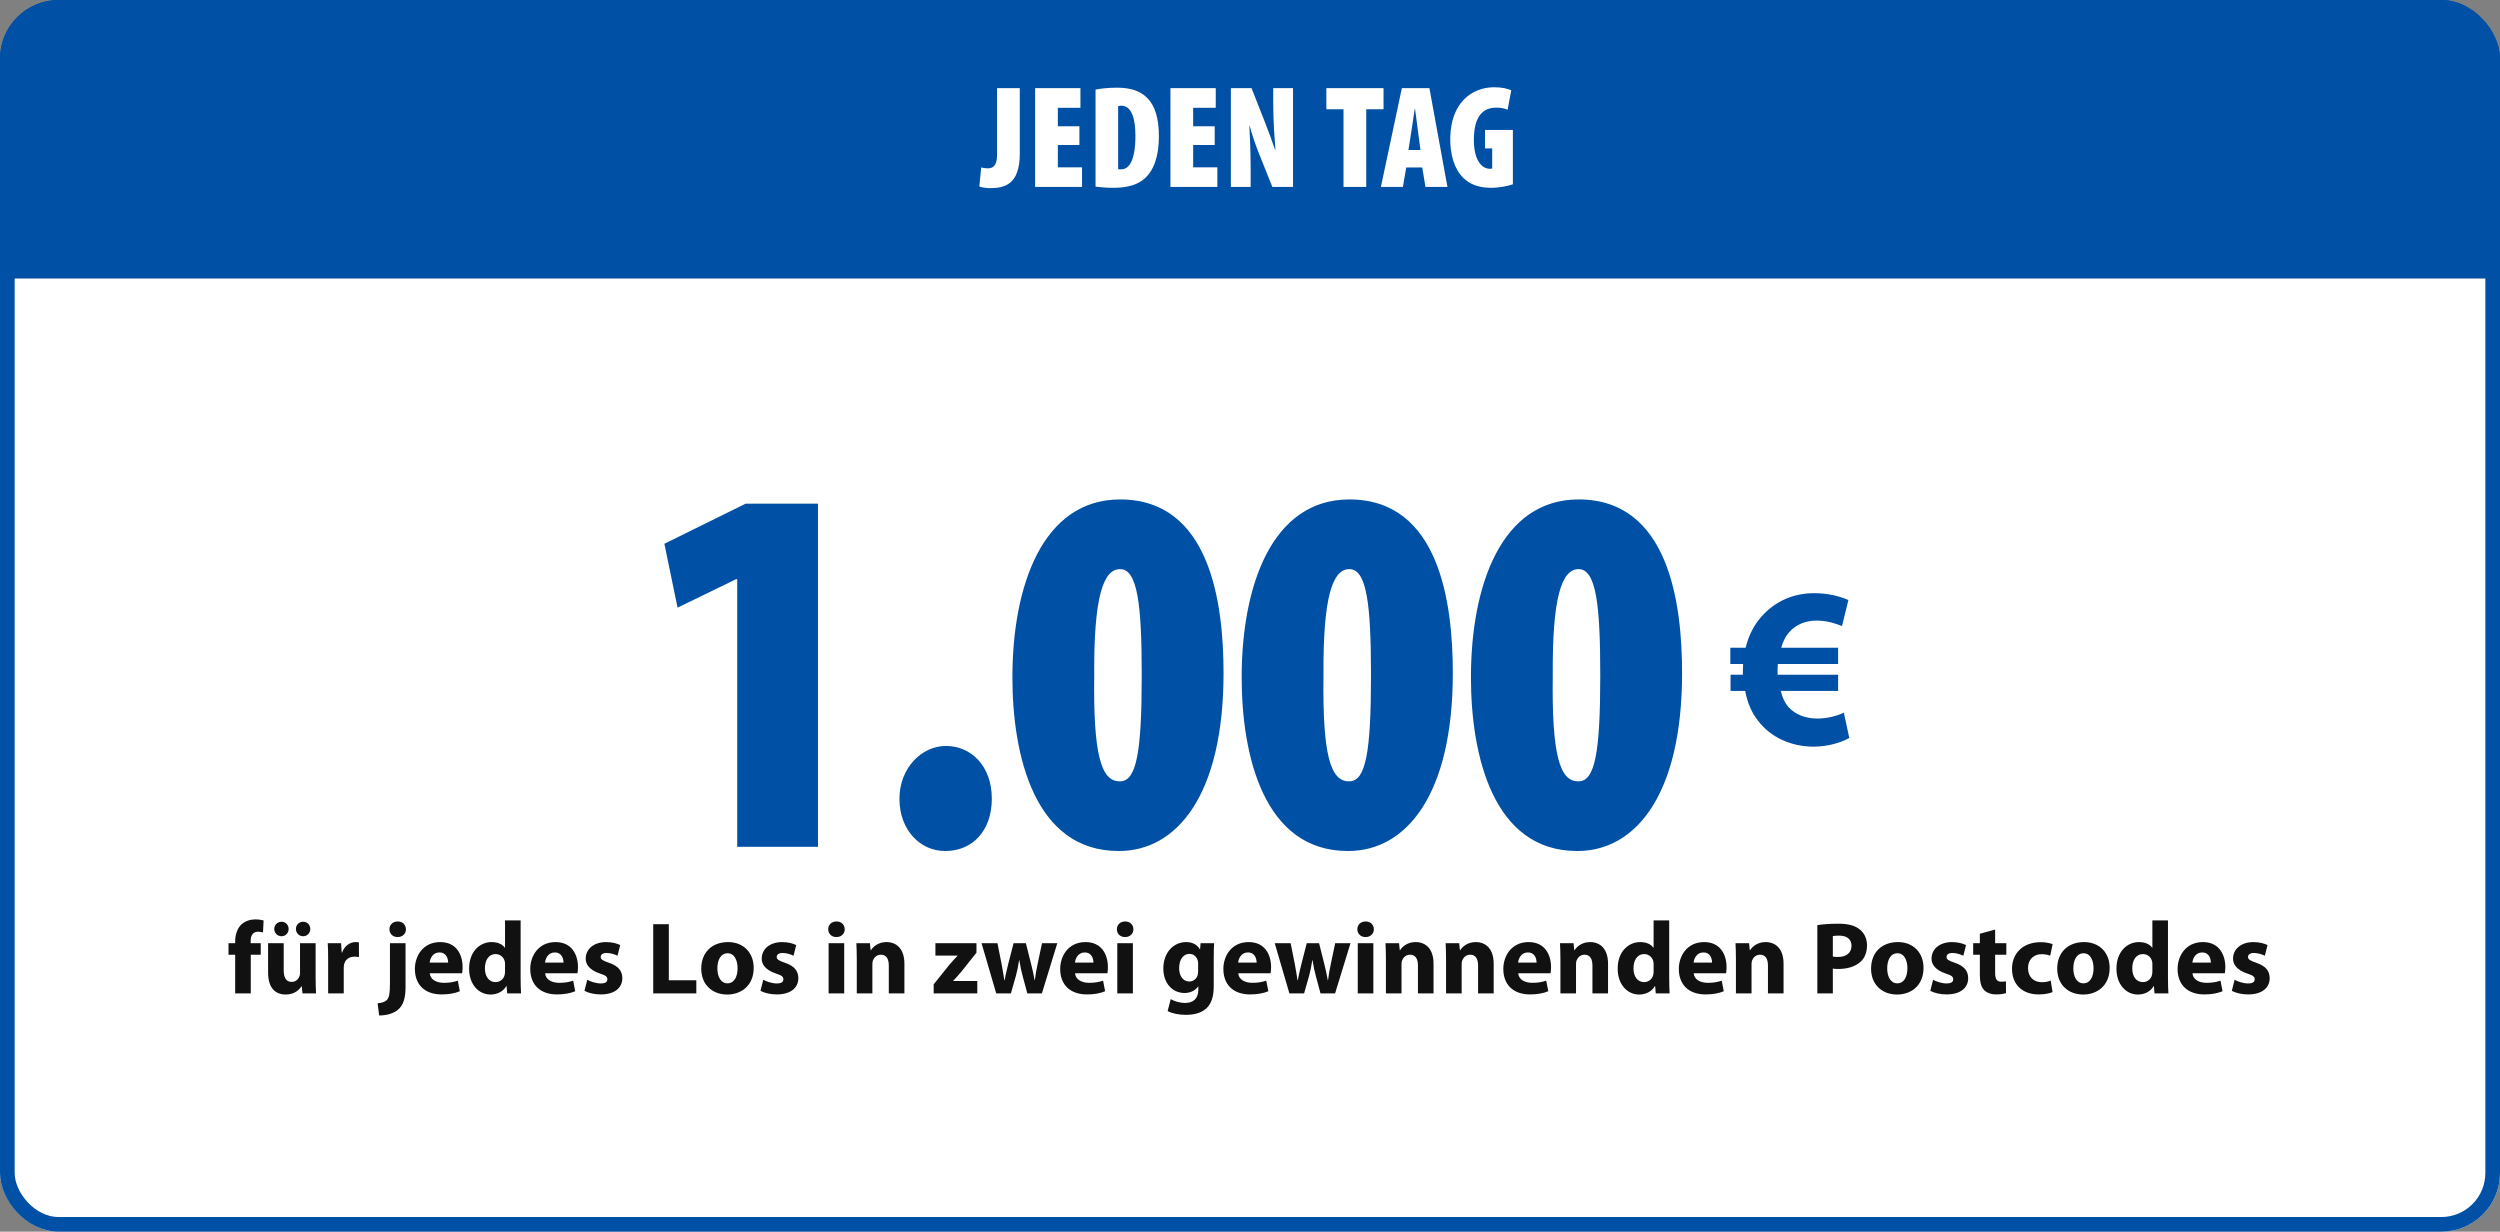 <svg width="341" height="168" viewBox="0 0 341 168" fill="none" xmlns="http://www.w3.org/2000/svg">
<rect x="0" y="0" width="341" height="168" fill="#808080" stroke="none"/>
<g clip-path="url(#clip0_6198_66927)">
<rect width="341" height="38" fill="#0050A5"/>
<path d="M135.999 21.14V12.02H139.099V20.98C139.099 25.24 136.939 25.66 135.039 25.66C134.439 25.66 133.879 25.56 133.579 25.44L133.839 22.84C134.099 22.92 134.379 22.96 134.739 22.96C135.359 22.96 135.999 22.7 135.999 21.14ZM147.231 17.22V19.78H144.291V22.82H147.591V25.5H141.191V12.02H147.371V14.7H144.291V17.22H147.231ZM149.433 25.46V12.22C150.113 12.08 151.193 11.96 152.353 11.96C154.173 11.96 155.433 12.38 156.353 13.24C157.553 14.34 158.073 16.14 158.073 18.66C158.073 21.24 157.393 23.28 156.093 24.38C155.153 25.2 153.813 25.62 151.793 25.62C150.873 25.62 149.973 25.52 149.433 25.46ZM152.513 14.48V23.06C152.613 23.1 152.793 23.1 152.933 23.1C154.013 23.1 154.873 21.86 154.873 18.52C154.873 16.02 154.293 14.42 152.953 14.42C152.793 14.42 152.653 14.42 152.513 14.48ZM165.688 17.22V19.78H162.748V22.82H166.048V25.5H159.648V12.02H165.828V14.7H162.748V17.22H165.688ZM170.59 25.5H167.89V12.02H170.71L172.61 16.86C172.95 17.72 173.59 19.42 173.93 20.46H173.97C173.89 19.36 173.67 16.74 173.67 14.2V12.02H176.37V25.5H173.55L171.73 20.96C171.31 19.92 170.69 18.14 170.45 17.14H170.41C170.47 18.3 170.59 20.54 170.59 23.18V25.5ZM183.255 25.5V14.9H180.915V12.02H188.715V14.9H186.355V25.5H183.255ZM193.993 22.84H191.813L191.353 25.5H188.353L191.213 12.02H194.973L197.433 25.5H194.433L193.993 22.84ZM192.113 20.46H193.753L193.413 17.9C193.312 17.14 193.133 15.68 193.013 14.84H192.973C192.833 15.68 192.633 17.18 192.513 17.9L192.113 20.46ZM206.355 17.72V25.14C205.775 25.36 204.435 25.62 203.395 25.62C201.695 25.62 200.495 25.14 199.615 24.28C198.375 23.1 197.775 21.06 197.815 18.8C197.895 14.04 200.735 11.9 203.815 11.9C204.915 11.9 205.715 12.12 206.135 12.32L205.635 14.98C205.235 14.78 204.715 14.68 204.095 14.68C202.275 14.68 201.035 15.86 201.035 19.08C201.035 21.92 202.155 23.02 203.195 23.02C203.315 23.02 203.435 23.02 203.535 22.98V20.24H202.555V17.72H206.355Z" fill="white"/>
<rect width="341" height="130" transform="translate(0 38)" fill="white"/>
<path d="M100.556 115.5V78.996H100.412L92.42 82.884L90.62 74.172L101.708 68.7H111.572V115.5H100.556ZM128.948 116.076H128.876C125.564 116.076 122.684 113.268 122.684 108.948C122.684 104.772 125.708 101.748 129.02 101.748C132.404 101.748 135.284 104.412 135.284 108.948C135.284 113.268 132.692 116.076 128.948 116.076ZM152.636 116.076H152.564C141.116 116.076 138.092 103.044 138.092 92.388C138.092 79.932 142.196 68.124 152.78 68.124C165.092 68.124 166.892 82.308 166.892 91.812C166.892 108.516 160.484 116.076 152.636 116.076ZM152.708 106.572H152.78C155.012 106.572 155.732 102.612 155.732 92.1C155.732 82.452 155.156 77.628 152.78 77.628C150.476 77.628 149.18 81.444 149.252 92.1C149.108 102.9 150.188 106.572 152.708 106.572ZM183.908 116.076H183.836C172.388 116.076 169.364 103.044 169.364 92.388C169.364 79.932 173.468 68.124 184.052 68.124C196.364 68.124 198.164 82.308 198.164 91.812C198.164 108.516 191.756 116.076 183.908 116.076ZM183.98 106.572H184.052C186.284 106.572 187.004 102.612 187.004 92.1C187.004 82.452 186.428 77.628 184.052 77.628C181.748 77.628 180.452 81.444 180.524 92.1C180.38 102.9 181.46 106.572 183.98 106.572ZM215.18 116.076H215.108C203.66 116.076 200.636 103.044 200.636 92.388C200.636 79.932 204.74 68.124 215.324 68.124C227.636 68.124 229.436 82.308 229.436 91.812C229.436 108.516 223.028 116.076 215.18 116.076ZM215.252 106.572H215.324C217.556 106.572 218.276 102.612 218.276 92.1C218.276 82.452 217.7 77.628 215.324 77.628C213.02 77.628 211.724 81.444 211.796 92.1C211.652 102.9 212.732 106.572 215.252 106.572Z" fill="#0050A5"/>
<path d="M251.498 97.201L252.246 100.659C251.187 101.251 249.38 101.843 247.386 101.843C244.334 101.843 241.53 100.597 239.785 98.291C238.944 97.232 238.353 95.893 238.041 94.242H236.047V92.03H237.73C237.73 91.874 237.73 91.687 237.73 91.501C237.73 91.189 237.761 90.877 237.761 90.566H236.016V88.354H238.103C238.508 86.672 239.256 85.239 240.253 84.118C242.028 82.093 244.52 80.909 247.449 80.909C249.349 80.909 251 81.345 252.121 81.844L251.249 85.395C250.439 85.052 249.162 84.647 247.791 84.647C246.296 84.647 244.925 85.177 243.96 86.329C243.524 86.828 243.181 87.544 242.963 88.354H250.719V90.566H242.496C242.464 90.877 242.464 91.189 242.464 91.532C242.464 91.719 242.464 91.874 242.464 92.03H250.719V94.242H242.901C243.119 95.176 243.461 95.893 243.929 96.422C244.925 97.544 246.39 98.011 247.947 98.011C249.38 98.011 250.844 97.544 251.498 97.201Z" fill="#0050A5"/>
<path d="M34.206 135.5H32.078V130.222H31.168V128.654H32.078V128.388C32.078 127.562 32.33 126.652 32.932 126.092C33.478 125.588 34.206 125.406 34.836 125.406C35.298 125.406 35.662 125.476 35.956 125.546L35.872 127.184C35.69 127.128 35.466 127.086 35.186 127.086C34.486 127.086 34.192 127.632 34.192 128.304V128.654H35.564V130.222H34.206V135.5ZM43.051 128.654V133.302C43.051 134.198 43.079 134.926 43.107 135.5H41.259L41.161 134.534H41.119C40.853 134.954 40.209 135.654 38.977 135.654C37.577 135.654 36.569 134.786 36.569 132.672V128.654H38.697V132.336C38.697 133.33 39.019 133.932 39.775 133.932C40.363 133.932 40.713 133.526 40.839 133.19C40.895 133.064 40.923 132.91 40.923 132.728V128.654H43.051ZM38.417 127.702H38.403C37.843 127.702 37.409 127.254 37.409 126.708C37.409 126.148 37.857 125.728 38.417 125.728C38.949 125.728 39.369 126.148 39.369 126.708C39.369 127.254 38.963 127.702 38.417 127.702ZM41.357 127.702H41.329C40.783 127.702 40.363 127.254 40.363 126.708C40.363 126.148 40.783 125.728 41.357 125.728C41.903 125.728 42.323 126.148 42.323 126.708C42.323 127.254 41.917 127.702 41.357 127.702ZM44.759 135.5V130.908C44.759 129.9 44.745 129.242 44.703 128.654H46.523L46.607 129.928H46.663C47.013 128.92 47.839 128.5 48.511 128.5C48.707 128.5 48.805 128.514 48.959 128.542V130.544C48.791 130.516 48.623 130.488 48.385 130.488C47.601 130.488 47.069 130.894 46.929 131.566C46.901 131.706 46.887 131.86 46.887 132.042V135.5H44.759ZM51.718 138.51L51.508 136.844C52.054 136.802 52.502 136.676 52.768 136.396C53.076 136.074 53.188 135.528 53.188 134.17V128.654H55.316V134.674C55.316 136.172 54.994 137.082 54.35 137.67C53.72 138.244 52.726 138.51 51.718 138.51ZM54.238 127.814H54.224C53.552 127.814 53.118 127.338 53.118 126.75C53.118 126.148 53.566 125.686 54.252 125.686C54.938 125.686 55.358 126.148 55.372 126.75C55.372 127.338 54.938 127.814 54.238 127.814ZM63.03 132.756H58.62C58.69 133.638 59.558 134.058 60.552 134.058C61.28 134.058 61.868 133.96 62.442 133.764L62.722 135.206C62.022 135.5 61.168 135.64 60.244 135.64C57.92 135.64 56.59 134.296 56.59 132.154C56.59 130.418 57.682 128.5 60.048 128.5C62.26 128.5 63.1 130.222 63.1 131.916C63.1 132.28 63.058 132.602 63.03 132.756ZM58.606 131.3H61.126C61.126 130.782 60.902 129.914 59.936 129.914C59.026 129.914 58.662 130.74 58.606 131.3ZM68.886 125.546H71.014V133.456C71.014 134.226 71.042 135.038 71.07 135.5H69.18L69.096 134.506H69.054C68.634 135.262 67.794 135.654 66.912 135.654C65.288 135.654 63.986 134.268 63.986 132.14C63.972 129.844 65.414 128.5 67.052 128.5C67.906 128.5 68.55 128.808 68.858 129.27H68.886V125.546ZM68.886 132.462V131.566C68.886 131.44 68.886 131.3 68.858 131.174C68.732 130.6 68.27 130.138 67.612 130.138C66.632 130.138 66.142 131.006 66.142 132.084C66.142 133.232 66.716 133.96 67.598 133.96C68.214 133.96 68.718 133.54 68.844 132.938C68.872 132.798 68.886 132.63 68.886 132.462ZM78.766 132.756H74.356C74.426 133.638 75.294 134.058 76.288 134.058C77.016 134.058 77.604 133.96 78.178 133.764L78.458 135.206C77.758 135.5 76.904 135.64 75.98 135.64C73.656 135.64 72.326 134.296 72.326 132.154C72.326 130.418 73.418 128.5 75.784 128.5C77.996 128.5 78.836 130.222 78.836 131.916C78.836 132.28 78.794 132.602 78.766 132.756ZM74.342 131.3H76.862C76.862 130.782 76.638 129.914 75.672 129.914C74.762 129.914 74.398 130.74 74.342 131.3ZM79.723 135.15L80.101 133.638C80.493 133.876 81.305 134.142 81.935 134.142C82.579 134.142 82.845 133.932 82.845 133.582C82.845 133.232 82.635 133.05 81.851 132.798C80.423 132.322 79.877 131.552 79.891 130.754C79.891 129.466 80.983 128.5 82.677 128.5C83.475 128.5 84.175 128.696 84.595 128.906L84.231 130.362C83.923 130.208 83.321 129.984 82.747 129.984C82.229 129.984 81.935 130.194 81.935 130.53C81.935 130.852 82.201 131.034 83.041 131.314C84.343 131.762 84.875 132.42 84.889 133.414C84.889 134.702 83.895 135.64 81.935 135.64C81.039 135.64 80.241 135.43 79.723 135.15ZM89.099 135.5V126.064H91.227V133.708H94.979V135.5H89.099ZM99.207 135.654H99.192C97.191 135.654 95.65 134.338 95.65 132.126C95.65 129.914 97.106 128.5 99.319 128.5C101.404 128.5 102.804 129.942 102.804 132.014C102.804 134.506 101.026 135.654 99.207 135.654ZM99.234 134.128H99.249C100.088 134.128 100.606 133.302 100.606 132.07C100.606 131.062 100.214 130.026 99.249 130.026C98.24 130.026 97.849 131.062 97.849 132.084C97.849 133.246 98.338 134.128 99.234 134.128ZM103.731 135.15L104.109 133.638C104.501 133.876 105.313 134.142 105.943 134.142C106.587 134.142 106.853 133.932 106.853 133.582C106.853 133.232 106.643 133.05 105.859 132.798C104.431 132.322 103.885 131.552 103.899 130.754C103.899 129.466 104.991 128.5 106.685 128.5C107.483 128.5 108.183 128.696 108.603 128.906L108.239 130.362C107.931 130.208 107.329 129.984 106.755 129.984C106.237 129.984 105.943 130.194 105.943 130.53C105.943 130.852 106.209 131.034 107.049 131.314C108.351 131.762 108.883 132.42 108.897 133.414C108.897 134.702 107.903 135.64 105.943 135.64C105.047 135.64 104.249 135.43 103.731 135.15ZM115.151 135.5H113.023V128.654H115.151V135.5ZM114.087 127.814H114.073C113.401 127.814 112.967 127.338 112.967 126.75C112.967 126.148 113.415 125.686 114.101 125.686C114.787 125.686 115.207 126.148 115.221 126.75C115.221 127.338 114.787 127.814 114.087 127.814ZM116.865 135.5V130.838C116.865 129.984 116.837 129.27 116.809 128.654H118.657L118.755 129.606H118.797C119.077 129.158 119.763 128.5 120.911 128.5C122.311 128.5 123.361 129.438 123.361 131.454V135.5H121.233V131.706C121.233 130.824 120.925 130.222 120.155 130.222C119.567 130.222 119.217 130.628 119.063 131.02C119.007 131.16 118.993 131.356 118.993 131.552V135.5H116.865ZM127.352 135.5V134.268L129.508 131.58C129.9 131.132 130.208 130.782 130.6 130.376V130.348H127.59V128.654H133.19V129.942L131.132 132.532C130.754 132.966 130.404 133.4 130.012 133.778V133.806H133.302V135.5H127.352ZM133.883 128.654H136.053L136.613 131.468C136.739 132.168 136.879 132.924 136.991 133.708H137.033C137.159 132.938 137.369 132.154 137.523 131.482L138.251 128.654H139.931L140.617 131.384C140.813 132.168 140.995 132.924 141.121 133.708H141.149C141.247 132.938 141.387 132.154 141.555 131.37L142.129 128.654H144.215L142.115 135.5H140.127L139.483 133.106C139.301 132.434 139.175 131.818 139.035 130.964H139.007C138.881 131.818 138.741 132.462 138.573 133.092L137.887 135.5H135.885L133.883 128.654ZM151.049 132.756H146.639C146.709 133.638 147.577 134.058 148.571 134.058C149.299 134.058 149.887 133.96 150.461 133.764L150.741 135.206C150.041 135.5 149.187 135.64 148.263 135.64C145.939 135.64 144.609 134.296 144.609 132.154C144.609 130.418 145.701 128.5 148.067 128.5C150.279 128.5 151.119 130.222 151.119 131.916C151.119 132.28 151.077 132.602 151.049 132.756ZM146.625 131.3H149.145C149.145 130.782 148.921 129.914 147.955 129.914C147.045 129.914 146.681 130.74 146.625 131.3ZM154.526 135.5H152.398V128.654H154.526V135.5ZM153.462 127.814H153.448C152.776 127.814 152.342 127.338 152.342 126.75C152.342 126.148 152.79 125.686 153.476 125.686C154.162 125.686 154.582 126.148 154.596 126.75C154.596 127.338 154.162 127.814 153.462 127.814ZM165.552 130.698V134.506C165.552 135.822 165.286 136.9 164.502 137.586C163.76 138.23 162.738 138.426 161.73 138.426C160.82 138.426 159.882 138.244 159.266 137.908L159.686 136.284C160.12 136.536 160.862 136.802 161.674 136.802C162.682 136.802 163.452 136.27 163.452 134.996V134.562H163.424C163.018 135.122 162.36 135.444 161.576 135.444C159.882 135.444 158.678 134.072 158.678 132.112C158.678 129.9 160.092 128.5 161.786 128.5C162.724 128.5 163.312 128.906 163.662 129.48H163.69L163.76 128.654H165.608C165.58 129.102 165.552 129.676 165.552 130.698ZM163.424 132.448V131.44C163.424 131.314 163.41 131.174 163.382 131.048C163.228 130.488 162.822 130.11 162.234 130.11C161.45 130.11 160.834 130.81 160.834 132.056C160.834 133.078 161.338 133.876 162.22 133.876C162.78 133.876 163.214 133.512 163.354 133.022C163.41 132.854 163.424 132.63 163.424 132.448ZM173.307 132.756H168.897C168.967 133.638 169.835 134.058 170.829 134.058C171.557 134.058 172.145 133.96 172.719 133.764L172.999 135.206C172.299 135.5 171.445 135.64 170.521 135.64C168.197 135.64 166.867 134.296 166.867 132.154C166.867 130.418 167.959 128.5 170.325 128.5C172.537 128.5 173.377 130.222 173.377 131.916C173.377 132.28 173.335 132.602 173.307 132.756ZM168.883 131.3H171.403C171.403 130.782 171.179 129.914 170.213 129.914C169.303 129.914 168.939 130.74 168.883 131.3ZM173.874 128.654H176.044L176.604 131.468C176.73 132.168 176.87 132.924 176.982 133.708H177.024C177.15 132.938 177.36 132.154 177.514 131.482L178.242 128.654H179.922L180.608 131.384C180.804 132.168 180.986 132.924 181.112 133.708H181.14C181.238 132.938 181.378 132.154 181.546 131.37L182.12 128.654H184.206L182.106 135.5H180.118L179.474 133.106C179.292 132.434 179.166 131.818 179.026 130.964H178.998C178.872 131.818 178.732 132.462 178.564 133.092L177.878 135.5H175.876L173.874 128.654ZM187.325 135.5H185.197V128.654H187.325V135.5ZM186.261 127.814H186.247C185.575 127.814 185.141 127.338 185.141 126.75C185.141 126.148 185.589 125.686 186.275 125.686C186.961 125.686 187.381 126.148 187.395 126.75C187.395 127.338 186.961 127.814 186.261 127.814ZM189.039 135.5V130.838C189.039 129.984 189.011 129.27 188.983 128.654H190.831L190.929 129.606H190.971C191.251 129.158 191.937 128.5 193.085 128.5C194.485 128.5 195.535 129.438 195.535 131.454V135.5H193.407V131.706C193.407 130.824 193.099 130.222 192.329 130.222C191.741 130.222 191.391 130.628 191.237 131.02C191.181 131.16 191.167 131.356 191.167 131.552V135.5H189.039ZM197.242 135.5V130.838C197.242 129.984 197.214 129.27 197.186 128.654H199.034L199.132 129.606H199.174C199.454 129.158 200.14 128.5 201.288 128.5C202.688 128.5 203.738 129.438 203.738 131.454V135.5H201.61V131.706C201.61 130.824 201.302 130.222 200.532 130.222C199.944 130.222 199.594 130.628 199.44 131.02C199.384 131.16 199.37 131.356 199.37 131.552V135.5H197.242ZM211.493 132.756H207.083C207.153 133.638 208.021 134.058 209.015 134.058C209.743 134.058 210.331 133.96 210.905 133.764L211.185 135.206C210.485 135.5 209.631 135.64 208.707 135.64C206.383 135.64 205.053 134.296 205.053 132.154C205.053 130.418 206.145 128.5 208.511 128.5C210.723 128.5 211.563 130.222 211.563 131.916C211.563 132.28 211.521 132.602 211.493 132.756ZM207.069 131.3H209.589C209.589 130.782 209.365 129.914 208.399 129.914C207.489 129.914 207.125 130.74 207.069 131.3ZM212.841 135.5V130.838C212.841 129.984 212.813 129.27 212.785 128.654H214.633L214.731 129.606H214.773C215.053 129.158 215.739 128.5 216.887 128.5C218.287 128.5 219.337 129.438 219.337 131.454V135.5H217.209V131.706C217.209 130.824 216.901 130.222 216.131 130.222C215.543 130.222 215.193 130.628 215.039 131.02C214.983 131.16 214.969 131.356 214.969 131.552V135.5H212.841ZM225.552 125.546H227.68V133.456C227.68 134.226 227.708 135.038 227.736 135.5H225.846L225.762 134.506H225.72C225.3 135.262 224.46 135.654 223.578 135.654C221.954 135.654 220.652 134.268 220.652 132.14C220.638 129.844 222.08 128.5 223.718 128.5C224.572 128.5 225.216 128.808 225.524 129.27H225.552V125.546ZM225.552 132.462V131.566C225.552 131.44 225.552 131.3 225.524 131.174C225.398 130.6 224.936 130.138 224.278 130.138C223.298 130.138 222.808 131.006 222.808 132.084C222.808 133.232 223.382 133.96 224.264 133.96C224.88 133.96 225.384 133.54 225.51 132.938C225.538 132.798 225.552 132.63 225.552 132.462ZM235.432 132.756H231.022C231.092 133.638 231.96 134.058 232.954 134.058C233.682 134.058 234.27 133.96 234.844 133.764L235.124 135.206C234.424 135.5 233.57 135.64 232.646 135.64C230.322 135.64 228.992 134.296 228.992 132.154C228.992 130.418 230.084 128.5 232.45 128.5C234.662 128.5 235.502 130.222 235.502 131.916C235.502 132.28 235.46 132.602 235.432 132.756ZM231.008 131.3H233.528C233.528 130.782 233.304 129.914 232.338 129.914C231.428 129.914 231.064 130.74 231.008 131.3ZM236.781 135.5V130.838C236.781 129.984 236.753 129.27 236.725 128.654H238.573L238.671 129.606H238.713C238.993 129.158 239.679 128.5 240.827 128.5C242.227 128.5 243.277 129.438 243.277 131.454V135.5H241.149V131.706C241.149 130.824 240.841 130.222 240.071 130.222C239.483 130.222 239.133 130.628 238.979 131.02C238.923 131.16 238.909 131.356 238.909 131.552V135.5H236.781ZM247.884 135.5V126.19C248.542 126.078 249.466 125.994 250.768 125.994C252.084 125.994 253.022 126.246 253.652 126.764C254.268 127.226 254.66 128.01 254.66 128.934C254.66 129.872 254.366 130.656 253.792 131.174C253.064 131.846 251.986 132.168 250.726 132.168C250.446 132.168 250.194 132.154 249.998 132.112V135.5H247.884ZM249.998 127.688V130.474C250.18 130.516 250.39 130.53 250.712 130.53C251.846 130.53 252.546 129.956 252.546 129.004C252.546 128.136 251.944 127.618 250.866 127.618C250.446 127.618 250.152 127.646 249.998 127.688ZM258.771 135.654H258.757C256.755 135.654 255.215 134.338 255.215 132.126C255.215 129.914 256.671 128.5 258.883 128.5C260.969 128.5 262.369 129.942 262.369 132.014C262.369 134.506 260.591 135.654 258.771 135.654ZM258.799 134.128H258.813C259.653 134.128 260.171 133.302 260.171 132.07C260.171 131.062 259.779 130.026 258.813 130.026C257.805 130.026 257.413 131.062 257.413 132.084C257.413 133.246 257.903 134.128 258.799 134.128ZM263.295 135.15L263.673 133.638C264.065 133.876 264.877 134.142 265.507 134.142C266.151 134.142 266.417 133.932 266.417 133.582C266.417 133.232 266.207 133.05 265.423 132.798C263.995 132.322 263.449 131.552 263.463 130.754C263.463 129.466 264.555 128.5 266.249 128.5C267.047 128.5 267.747 128.696 268.167 128.906L267.803 130.362C267.495 130.208 266.893 129.984 266.319 129.984C265.801 129.984 265.507 130.194 265.507 130.53C265.507 130.852 265.773 131.034 266.613 131.314C267.915 131.762 268.447 132.42 268.461 133.414C268.461 134.702 267.467 135.64 265.507 135.64C264.611 135.64 263.813 135.43 263.295 135.15ZM270.051 127.366L272.137 126.792V128.654H273.663V130.222H272.137V132.7C272.137 133.526 272.347 133.904 272.977 133.904C273.271 133.904 273.411 133.89 273.607 133.848L273.621 135.458C273.355 135.556 272.837 135.64 272.249 135.64C271.563 135.64 270.989 135.402 270.639 135.052C270.247 134.646 270.051 133.988 270.051 133.022V130.222H269.141V128.654H270.051V127.366ZM279.716 133.75L279.968 135.318C279.59 135.5 278.876 135.64 278.064 135.64C275.852 135.64 274.438 134.282 274.438 132.14C274.438 130.152 275.81 128.514 278.358 128.514C278.918 128.514 279.534 128.612 279.982 128.78L279.646 130.362C279.394 130.25 279.016 130.152 278.456 130.152C277.336 130.152 276.608 130.95 276.622 132.056C276.622 133.316 277.462 133.974 278.498 133.974C279.002 133.974 279.394 133.89 279.716 133.75ZM284.16 135.654H284.146C282.144 135.654 280.604 134.338 280.604 132.126C280.604 129.914 282.06 128.5 284.272 128.5C286.358 128.5 287.758 129.942 287.758 132.014C287.758 134.506 285.98 135.654 284.16 135.654ZM284.188 134.128H284.202C285.042 134.128 285.56 133.302 285.56 132.07C285.56 131.062 285.168 130.026 284.202 130.026C283.194 130.026 282.802 131.062 282.802 132.084C282.802 133.246 283.292 134.128 284.188 134.128ZM293.584 125.546H295.712V133.456C295.712 134.226 295.74 135.038 295.768 135.5H293.878L293.794 134.506H293.752C293.332 135.262 292.492 135.654 291.61 135.654C289.986 135.654 288.684 134.268 288.684 132.14C288.67 129.844 290.112 128.5 291.75 128.5C292.604 128.5 293.248 128.808 293.556 129.27H293.584V125.546ZM293.584 132.462V131.566C293.584 131.44 293.584 131.3 293.556 131.174C293.43 130.6 292.968 130.138 292.31 130.138C291.33 130.138 290.84 131.006 290.84 132.084C290.84 133.232 291.414 133.96 292.296 133.96C292.912 133.96 293.416 133.54 293.542 132.938C293.57 132.798 293.584 132.63 293.584 132.462ZM303.464 132.756H299.054C299.124 133.638 299.992 134.058 300.986 134.058C301.714 134.058 302.302 133.96 302.876 133.764L303.156 135.206C302.456 135.5 301.602 135.64 300.678 135.64C298.354 135.64 297.024 134.296 297.024 132.154C297.024 130.418 298.116 128.5 300.482 128.5C302.694 128.5 303.534 130.222 303.534 131.916C303.534 132.28 303.492 132.602 303.464 132.756ZM299.04 131.3H301.56C301.56 130.782 301.336 129.914 300.37 129.914C299.46 129.914 299.096 130.74 299.04 131.3ZM304.42 135.15L304.798 133.638C305.19 133.876 306.002 134.142 306.632 134.142C307.276 134.142 307.542 133.932 307.542 133.582C307.542 133.232 307.332 133.05 306.548 132.798C305.12 132.322 304.574 131.552 304.588 130.754C304.588 129.466 305.68 128.5 307.374 128.5C308.172 128.5 308.872 128.696 309.292 128.906L308.928 130.362C308.62 130.208 308.018 129.984 307.444 129.984C306.926 129.984 306.632 130.194 306.632 130.53C306.632 130.852 306.898 131.034 307.738 131.314C309.04 131.762 309.572 132.42 309.586 133.414C309.586 134.702 308.592 135.64 306.632 135.64C305.736 135.64 304.938 135.43 304.42 135.15Z" fill="#111111"/>
</g>
<rect x="1" y="1" width="339" height="166" rx="7" stroke="#0050A5" stroke-width="2"/>
<defs>
<clipPath id="clip0_6198_66927">
<rect width="341" height="168" rx="8" fill="white"/>
</clipPath>
</defs>
</svg>
